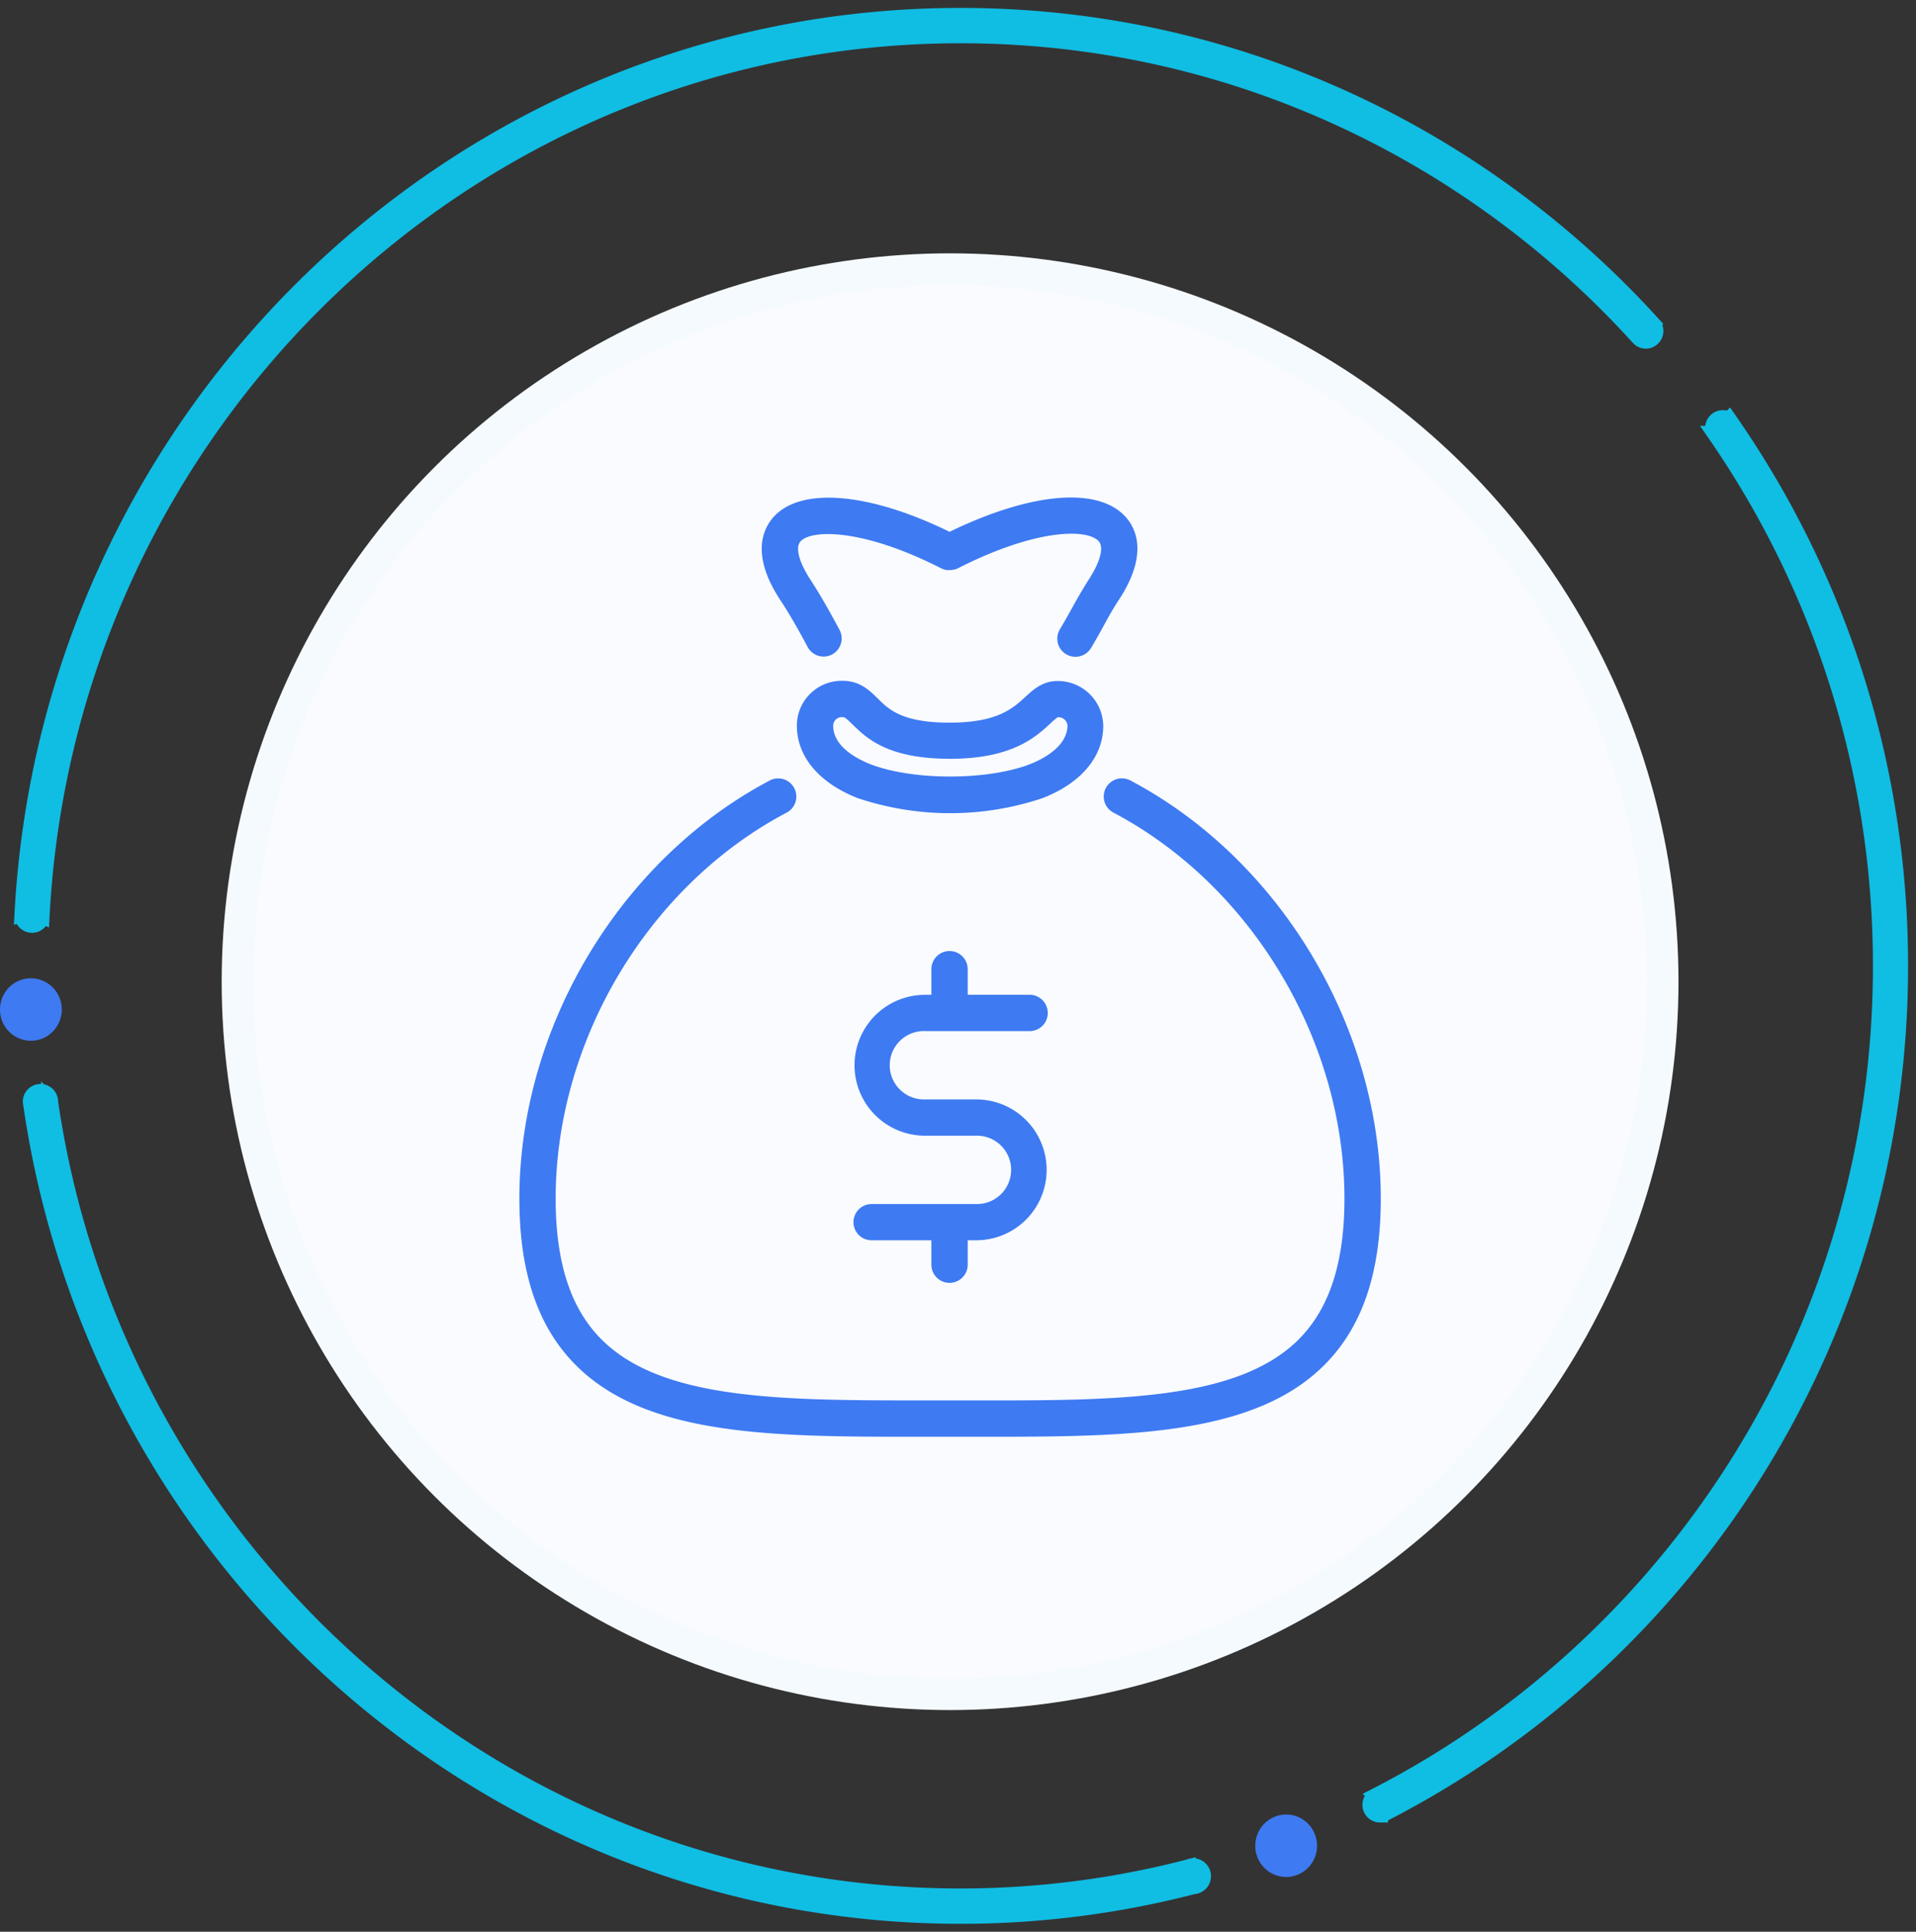 <svg width="121" height="122" viewBox="0 0 121 122" fill="none" xmlns="http://www.w3.org/2000/svg">
    <rect x="0" y="0" width="121" height="122" fill="#333333" stroke="none"/>
    <path fill-rule="evenodd" clip-rule="evenodd" d="m104.399 20.5.002-.003C93.545 8.522 77.957 1 60.664 1 29.02 1 3.084 26.177 1.413 57.761l.004-.001c0 .012-.003.024-.003.037 0 .34.272.616.61.616.33 0 .598-.267.607-.599l.002.001c1.643-30.929 27.04-55.582 58.03-55.582 16.929 0 32.188 7.359 42.82 19.078l.057.056a.601.601 0 0 0 .398.152c.337 0 .61-.276.61-.617a.62.62 0 0 0-.15-.402" fill="#10BDE3"/>
    <path d="m104.399 20.5.002-.003C93.545 8.522 77.957 1 60.664 1 29.02 1 3.084 26.177 1.413 57.761l.004-.001c0 .012-.003.024-.003.037 0 .34.272.616.61.616.33 0 .598-.267.607-.599l.002.001c1.643-30.929 27.04-55.582 58.03-55.582 16.929 0 32.188 7.359 42.82 19.078l.057.056a.601.601 0 0 0 .398.152c.337 0 .61-.276.61-.617a.62.62 0 0 0-.15-.402" stroke="#10BDE3"/>
    <path fill-rule="evenodd" clip-rule="evenodd" d="M109.319 26.7a.493.493 0 0 0-.033-.049c-.033-.046-.064-.095-.097-.142l-.022.022a.596.596 0 0 0-.366-.127.614.614 0 0 0-.486.99h-.002c6.594 9.53 10.468 21.119 10.468 33.606 0 22.862-12.984 42.709-31.882 52.42l.002.002a.618.618 0 0 0-.36.562c0 .341.274.618.612.618a.6.6 0 0 0 .358-.121C106.771 104.555 120 84.316 120 61c0-12.745-3.954-24.572-10.681-34.3" fill="#10BDE3"/>
    <path d="M109.319 26.7a.493.493 0 0 0-.033-.049c-.033-.046-.064-.095-.097-.142l-.022.022a.596.596 0 0 0-.366-.127.614.614 0 0 0-.486.99h-.002c6.594 9.53 10.468 21.119 10.468 33.606 0 22.862-12.984 42.709-31.882 52.42l.002.002a.618.618 0 0 0-.36.562c0 .341.274.618.612.618a.6.6 0 0 0 .358-.121C106.771 104.555 120 84.316 120 61c0-12.745-3.954-24.572-10.681-34.3" stroke="#10BDE3"/>
    <path fill-rule="evenodd" clip-rule="evenodd" d="M75.976 118.494a.634.634 0 0 0-.628-.637h-.002c-.08 0-.155.02-.225.048l-.118.037a57.363 57.363 0 0 1-14.34 1.825c-29.153 0-53.358-21.82-57.491-50.155l-.002-.033a.618.618 0 0 0-.614-.62.618.618 0 0 0-.615.62c0 .007.013.12.022.154C6.158 98.692 30.879 121 60.663 121c5.06 0 9.97-.651 14.662-1.862l.077-.013a.631.631 0 0 0 .574-.631" fill="#10BDE3"/>
    <path d="M75.976 118.494a.634.634 0 0 0-.628-.637h-.002c-.08 0-.155.02-.225.048l-.118.037a57.363 57.363 0 0 1-14.34 1.825c-29.153 0-53.358-21.82-57.491-50.155l-.002-.033a.618.618 0 0 0-.614-.62.618.618 0 0 0-.615.62c0 .007.013.12.022.154C6.158 98.692 30.879 121 60.663 121c5.06 0 9.97-.651 14.662-1.862l.077-.013a.631.631 0 0 0 .574-.631" stroke="#10BDE3"/>
    <path fill-rule="evenodd" clip-rule="evenodd" d="M3.901 63.757c0 1.09-.873 1.973-1.95 1.973A1.962 1.962 0 0 1 0 63.757c0-1.089.873-1.972 1.95-1.972 1.078 0 1.951.883 1.951 1.972M83.175 116.571a1.962 1.962 0 0 1-1.95 1.972 1.962 1.962 0 0 1-1.951-1.972c0-1.09.873-1.973 1.95-1.973s1.95.883 1.95 1.973" fill="#3E7AF2"/>
    <circle cx="60" cy="62" r="46" fill="#F5FAFF"/>
    <circle cx="60" cy="62" r="44" fill="#F9FBFF"/>
    <g clip-path="url(#t5rknopeqa)" fill="#3E7AF2">
        <path d="M58.347 65.12h6.606a1.148 1.148 0 1 0 0-2.292h-3.84V61.21a1.147 1.147 0 1 0-2.294 0v1.62h-.472a4.448 4.448 0 0 0 0 8.895h3.303a2.159 2.159 0 1 1 0 4.317h-6.606a1.144 1.144 0 0 0 0 2.289h3.775v1.542a1.147 1.147 0 0 0 2.294 0V78.33h.537a4.447 4.447 0 1 0 0-8.895h-3.303a2.159 2.159 0 0 1 0-4.318v.003zM69.672 45.84a2.868 2.868 0 0 0-2.899-2.83c-.925 0-1.514.536-2.032 1.014-.784.718-1.759 1.616-4.775 1.616-3.016 0-3.855-.848-4.55-1.542-.499-.49-1.119-1.101-2.192-1.101a2.833 2.833 0 0 0-2.9 2.831c0 1.95 1.398 3.618 3.84 4.577 3.79 1.27 7.891 1.27 11.68 0 2.434-.947 3.828-2.615 3.828-4.565zm-4.654 2.434c-2.662 1.015-7.322 1.033-10.027 0-.888-.349-2.372-1.129-2.372-2.44a.545.545 0 0 1 .617-.54c.108 0 .188.053.59.445.885.87 2.223 2.183 6.168 2.183 3.945 0 5.422-1.388 6.326-2.217.149-.15.31-.287.48-.41a.583.583 0 0 1 .618.54c-.037 1.316-1.524 2.097-2.4 2.439z"/>
        <path d="M71.353 49.273a1.148 1.148 0 0 0-1.07 2.03c8.747 4.604 14.622 14.41 14.622 24.4 0 4.036-.947 6.945-2.896 8.894-3.877 3.87-11.597 3.856-20.538 3.846h-3.004c-8.926 0-16.602.022-20.476-3.846-1.95-1.946-2.9-4.858-2.9-8.895 0-9.99 5.86-19.795 14.623-24.4a1.147 1.147 0 0 0-1.067-2.029C39.166 54.263 32.8 64.886 32.8 75.703c0 4.675 1.169 8.117 3.572 10.52 4.318 4.317 11.843 4.515 20.642 4.515h5.916c8.824 0 16.387-.216 20.698-4.522 2.403-2.4 3.572-5.838 3.572-10.514 0-10.816-6.369-21.438-15.847-26.429zM51 40.85a1.14 1.14 0 0 0 2.103-.192c.089-.289.06-.601-.08-.869-.555-1.04-1.178-2.159-1.81-3.127-.753-1.138-1.005-2.088-.66-2.468.71-.783 4.01-.795 8.892 1.703l.083.034c.034 0 .065.028.099.037.048.014.098.025.148.034h.065c.055.004.11.004.166 0h.053c.056-.007.111-.016.166-.028h.056a1.26 1.26 0 0 0 .15-.059l.053-.018c4.935-2.517 8.186-2.52 8.904-1.712.346.386.087 1.336-.681 2.495a33.486 33.486 0 0 0-1.036 1.78c-.241.429-.482.86-.735 1.283a1.144 1.144 0 0 0 .981 1.736 1.138 1.138 0 0 0 .984-.555c.269-.444.521-.9.771-1.354.309-.567.617-1.129.956-1.638 1.919-2.896 1.117-4.546.472-5.27-1.733-1.947-5.974-1.577-11.134.925-5.067-2.483-9.4-2.86-11.122-.926-.65.731-1.456 2.381.45 5.26.593.897 1.182 1.948 1.706 2.93z"/>
    </g>
    <defs>
        <clipPath id="t5rknopeqa">
            <path fill="#fff" transform="translate(32.8 31.4)" d="M0 0h54.4v59.338H0z"/>
        </clipPath>
    </defs>
</svg>
